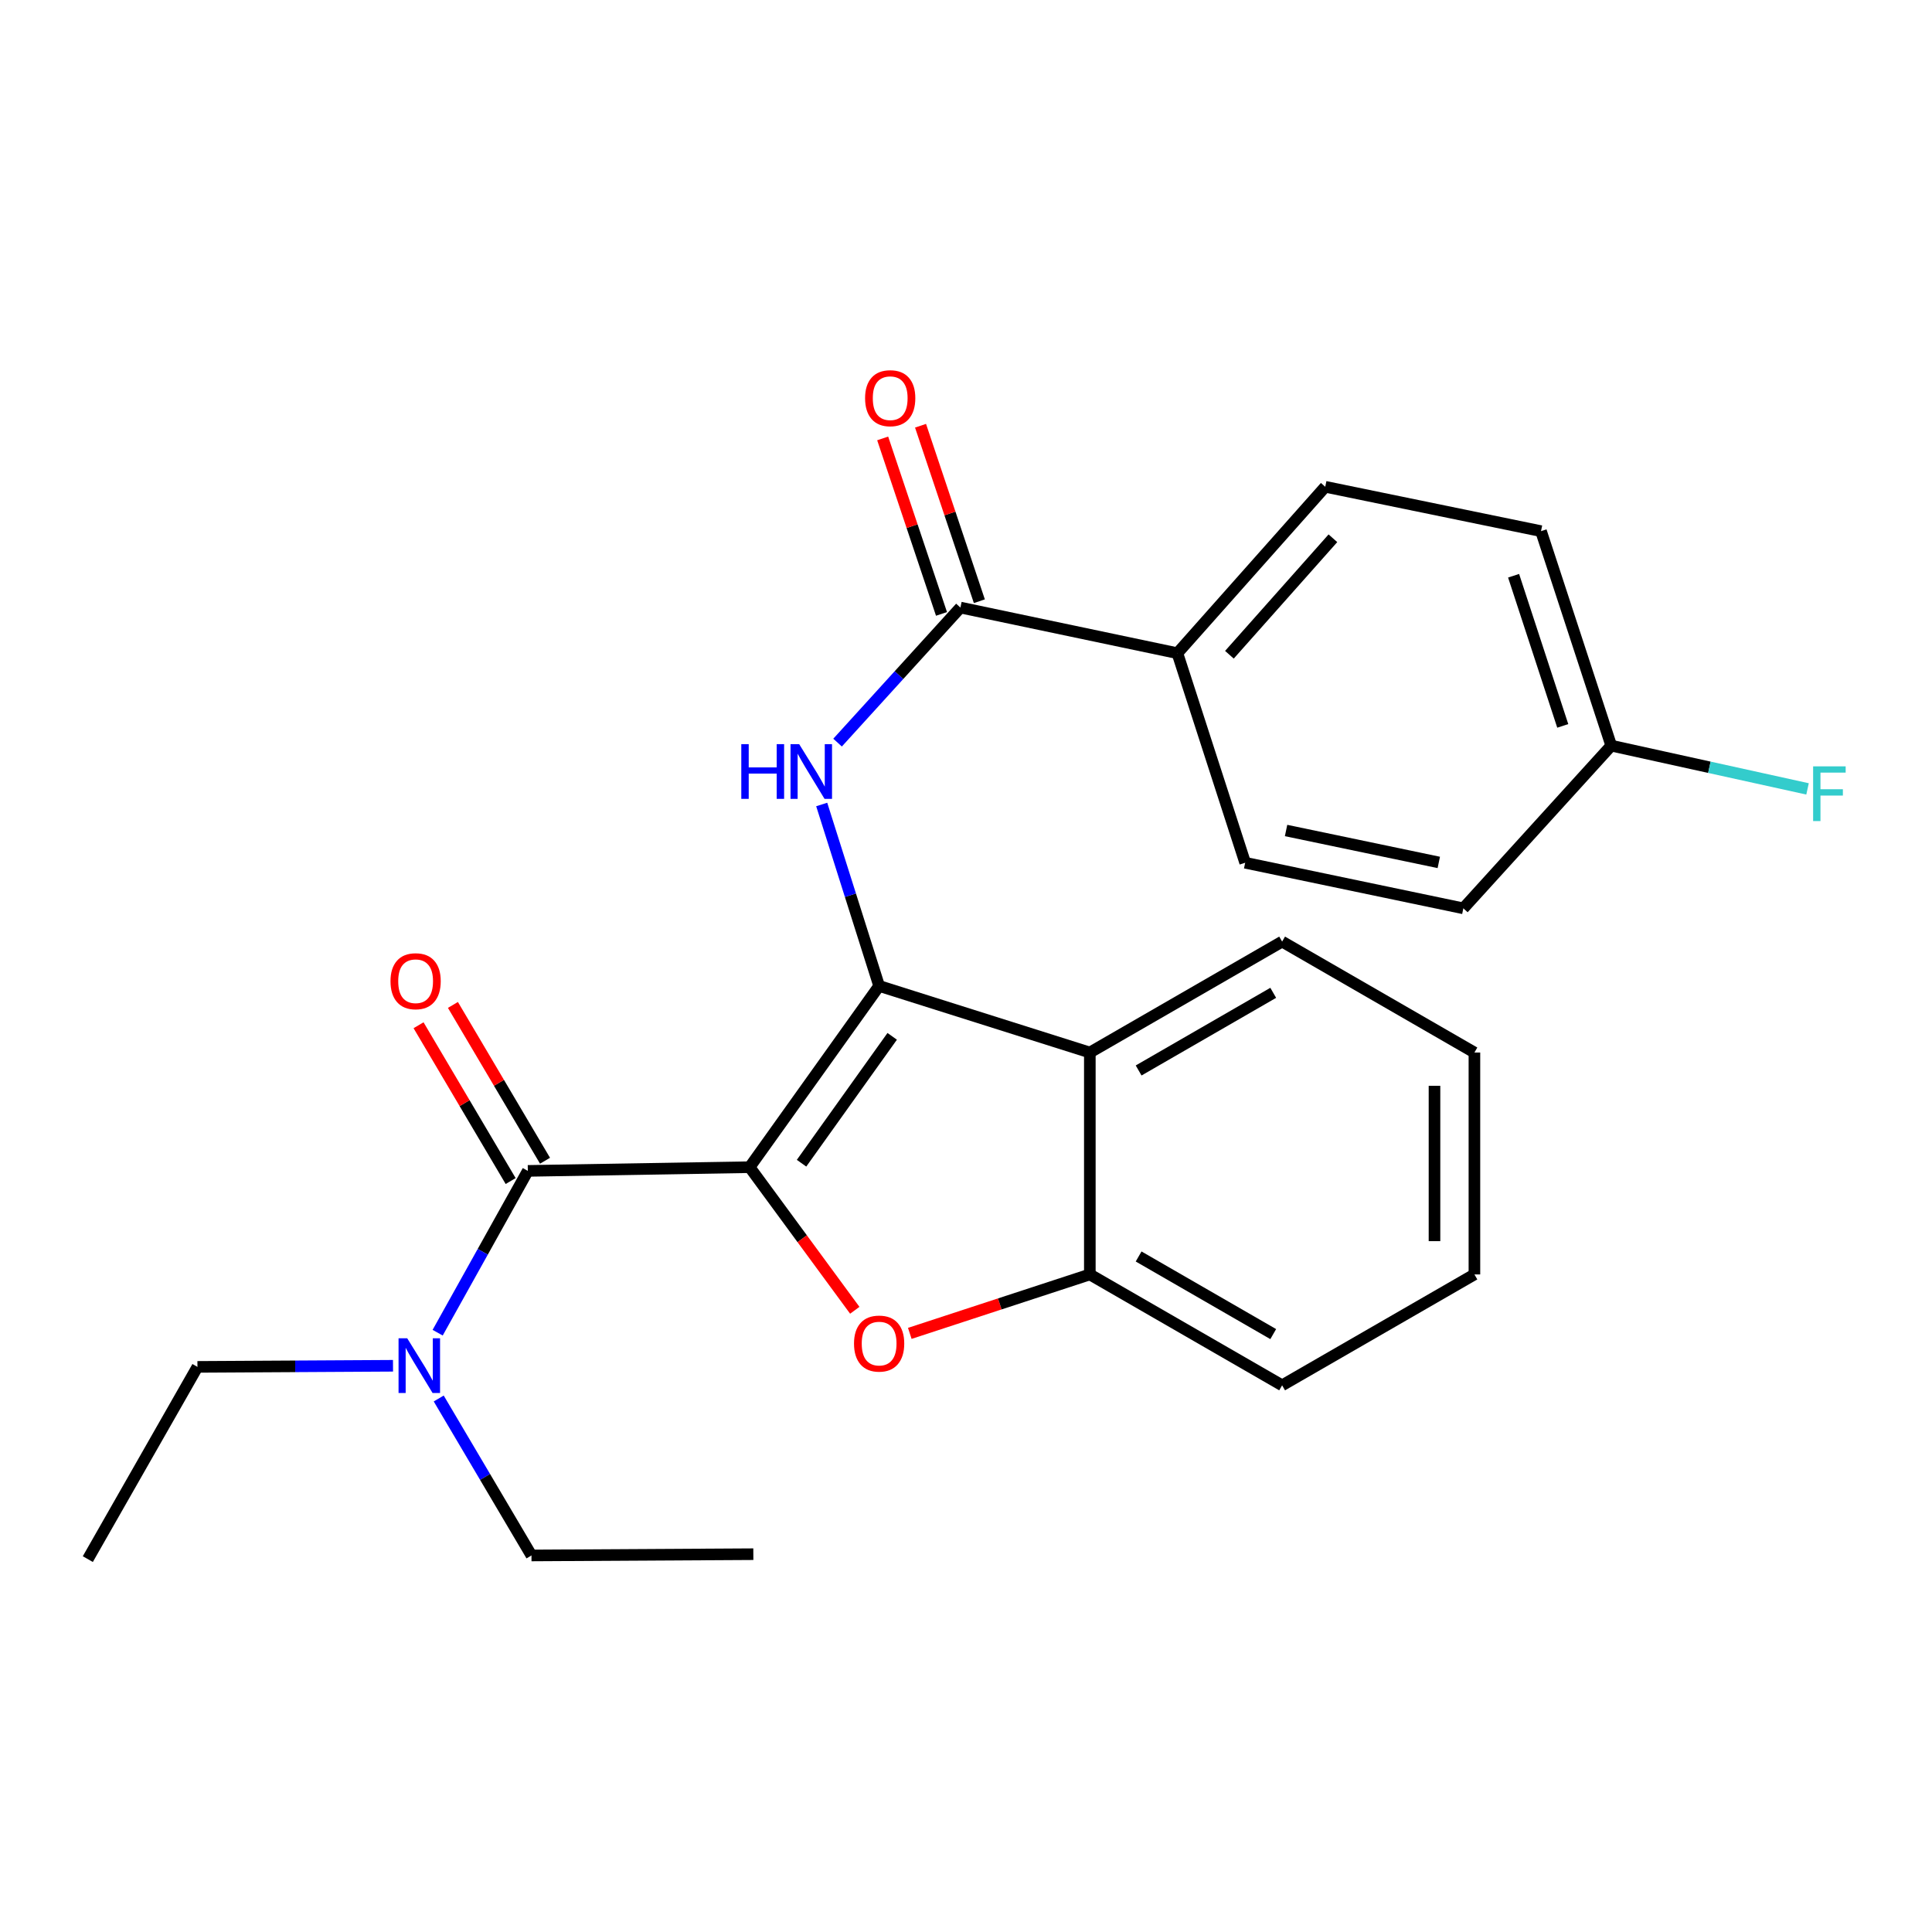 <?xml version='1.0' encoding='iso-8859-1'?>
<svg version='1.1' baseProfile='full'
              xmlns='http://www.w3.org/2000/svg'
                      xmlns:rdkit='http://www.rdkit.org/xml'
                      xmlns:xlink='http://www.w3.org/1999/xlink'
                  xml:space='preserve'
width='1000px' height='1000px' viewBox='0 0 1000 1000'>
<!-- END OF HEADER -->
<rect style='opacity:1.0;fill:#FFFFFF;stroke:none' width='1000' height='1000' x='0' y='0'> </rect>
<path class='bond-0' d='M 388.008,604.133 L 455.036,510.32' style='fill:none;fill-rule:evenodd;stroke:#000000;stroke-width:6px;stroke-linecap:butt;stroke-linejoin:miter;stroke-opacity:1' />
<path class='bond-0' d='M 414.878,602.076 L 461.797,536.406' style='fill:none;fill-rule:evenodd;stroke:#000000;stroke-width:6px;stroke-linecap:butt;stroke-linejoin:miter;stroke-opacity:1' />
<path class='bond-1' d='M 388.008,604.133 L 415.221,641.168' style='fill:none;fill-rule:evenodd;stroke:#000000;stroke-width:6px;stroke-linecap:butt;stroke-linejoin:miter;stroke-opacity:1' />
<path class='bond-1' d='M 415.221,641.168 L 442.434,678.202' style='fill:none;fill-rule:evenodd;stroke:#FF0000;stroke-width:6px;stroke-linecap:butt;stroke-linejoin:miter;stroke-opacity:1' />
<path class='bond-2' d='M 388.008,604.133 L 273.208,606.051' style='fill:none;fill-rule:evenodd;stroke:#000000;stroke-width:6px;stroke-linecap:butt;stroke-linejoin:miter;stroke-opacity:1' />
<path class='bond-3' d='M 455.036,510.32 L 440.176,463.361' style='fill:none;fill-rule:evenodd;stroke:#000000;stroke-width:6px;stroke-linecap:butt;stroke-linejoin:miter;stroke-opacity:1' />
<path class='bond-3' d='M 440.176,463.361 L 425.316,416.402' style='fill:none;fill-rule:evenodd;stroke:#0000FF;stroke-width:6px;stroke-linecap:butt;stroke-linejoin:miter;stroke-opacity:1' />
<path class='bond-4' d='M 455.036,510.32 L 564.096,544.787' style='fill:none;fill-rule:evenodd;stroke:#000000;stroke-width:6px;stroke-linecap:butt;stroke-linejoin:miter;stroke-opacity:1' />
<path class='bond-6' d='M 470.905,690.156 L 517.5,674.901' style='fill:none;fill-rule:evenodd;stroke:#FF0000;stroke-width:6px;stroke-linecap:butt;stroke-linejoin:miter;stroke-opacity:1' />
<path class='bond-6' d='M 517.5,674.901 L 564.096,659.645' style='fill:none;fill-rule:evenodd;stroke:#000000;stroke-width:6px;stroke-linecap:butt;stroke-linejoin:miter;stroke-opacity:1' />
<path class='bond-7' d='M 273.208,606.051 L 249.869,647.925' style='fill:none;fill-rule:evenodd;stroke:#000000;stroke-width:6px;stroke-linecap:butt;stroke-linejoin:miter;stroke-opacity:1' />
<path class='bond-7' d='M 249.869,647.925 L 226.53,689.8' style='fill:none;fill-rule:evenodd;stroke:#0000FF;stroke-width:6px;stroke-linecap:butt;stroke-linejoin:miter;stroke-opacity:1' />
<path class='bond-9' d='M 282.103,600.793 L 258.267,560.471' style='fill:none;fill-rule:evenodd;stroke:#000000;stroke-width:6px;stroke-linecap:butt;stroke-linejoin:miter;stroke-opacity:1' />
<path class='bond-9' d='M 258.267,560.471 L 234.431,520.15' style='fill:none;fill-rule:evenodd;stroke:#FF0000;stroke-width:6px;stroke-linecap:butt;stroke-linejoin:miter;stroke-opacity:1' />
<path class='bond-9' d='M 264.312,611.309 L 240.477,570.988' style='fill:none;fill-rule:evenodd;stroke:#000000;stroke-width:6px;stroke-linecap:butt;stroke-linejoin:miter;stroke-opacity:1' />
<path class='bond-9' d='M 240.477,570.988 L 216.641,530.666' style='fill:none;fill-rule:evenodd;stroke:#FF0000;stroke-width:6px;stroke-linecap:butt;stroke-linejoin:miter;stroke-opacity:1' />
<path class='bond-5' d='M 433.523,384.374 L 465.319,349.424' style='fill:none;fill-rule:evenodd;stroke:#0000FF;stroke-width:6px;stroke-linecap:butt;stroke-linejoin:miter;stroke-opacity:1' />
<path class='bond-5' d='M 465.319,349.424 L 497.114,314.474' style='fill:none;fill-rule:evenodd;stroke:#000000;stroke-width:6px;stroke-linecap:butt;stroke-linejoin:miter;stroke-opacity:1' />
<path class='bond-17' d='M 564.096,544.787 L 663.627,487.369' style='fill:none;fill-rule:evenodd;stroke:#000000;stroke-width:6px;stroke-linecap:butt;stroke-linejoin:miter;stroke-opacity:1' />
<path class='bond-17' d='M 589.352,554.075 L 659.024,513.883' style='fill:none;fill-rule:evenodd;stroke:#000000;stroke-width:6px;stroke-linecap:butt;stroke-linejoin:miter;stroke-opacity:1' />
<path class='bond-25' d='M 564.096,544.787 L 564.096,659.645' style='fill:none;fill-rule:evenodd;stroke:#000000;stroke-width:6px;stroke-linecap:butt;stroke-linejoin:miter;stroke-opacity:1' />
<path class='bond-8' d='M 497.114,314.474 L 609.412,338.091' style='fill:none;fill-rule:evenodd;stroke:#000000;stroke-width:6px;stroke-linecap:butt;stroke-linejoin:miter;stroke-opacity:1' />
<path class='bond-10' d='M 506.912,311.19 L 491.69,265.774' style='fill:none;fill-rule:evenodd;stroke:#000000;stroke-width:6px;stroke-linecap:butt;stroke-linejoin:miter;stroke-opacity:1' />
<path class='bond-10' d='M 491.69,265.774 L 476.468,220.358' style='fill:none;fill-rule:evenodd;stroke:#FF0000;stroke-width:6px;stroke-linecap:butt;stroke-linejoin:miter;stroke-opacity:1' />
<path class='bond-10' d='M 487.317,317.757 L 472.095,272.341' style='fill:none;fill-rule:evenodd;stroke:#000000;stroke-width:6px;stroke-linecap:butt;stroke-linejoin:miter;stroke-opacity:1' />
<path class='bond-10' d='M 472.095,272.341 L 456.873,226.925' style='fill:none;fill-rule:evenodd;stroke:#FF0000;stroke-width:6px;stroke-linecap:butt;stroke-linejoin:miter;stroke-opacity:1' />
<path class='bond-18' d='M 564.096,659.645 L 663.627,717.04' style='fill:none;fill-rule:evenodd;stroke:#000000;stroke-width:6px;stroke-linecap:butt;stroke-linejoin:miter;stroke-opacity:1' />
<path class='bond-18' d='M 589.349,650.352 L 659.021,690.528' style='fill:none;fill-rule:evenodd;stroke:#000000;stroke-width:6px;stroke-linecap:butt;stroke-linejoin:miter;stroke-opacity:1' />
<path class='bond-19' d='M 203.419,706.922 L 152.807,707.211' style='fill:none;fill-rule:evenodd;stroke:#0000FF;stroke-width:6px;stroke-linecap:butt;stroke-linejoin:miter;stroke-opacity:1' />
<path class='bond-19' d='M 152.807,707.211 L 102.195,707.499' style='fill:none;fill-rule:evenodd;stroke:#000000;stroke-width:6px;stroke-linecap:butt;stroke-linejoin:miter;stroke-opacity:1' />
<path class='bond-20' d='M 227.083,723.858 L 251.087,764.479' style='fill:none;fill-rule:evenodd;stroke:#0000FF;stroke-width:6px;stroke-linecap:butt;stroke-linejoin:miter;stroke-opacity:1' />
<path class='bond-20' d='M 251.087,764.479 L 275.091,805.101' style='fill:none;fill-rule:evenodd;stroke:#000000;stroke-width:6px;stroke-linecap:butt;stroke-linejoin:miter;stroke-opacity:1' />
<path class='bond-11' d='M 609.412,338.091 L 685.946,251.958' style='fill:none;fill-rule:evenodd;stroke:#000000;stroke-width:6px;stroke-linecap:butt;stroke-linejoin:miter;stroke-opacity:1' />
<path class='bond-11' d='M 636.341,338.898 L 689.915,278.605' style='fill:none;fill-rule:evenodd;stroke:#000000;stroke-width:6px;stroke-linecap:butt;stroke-linejoin:miter;stroke-opacity:1' />
<path class='bond-12' d='M 609.412,338.091 L 644.499,446.554' style='fill:none;fill-rule:evenodd;stroke:#000000;stroke-width:6px;stroke-linecap:butt;stroke-linejoin:miter;stroke-opacity:1' />
<path class='bond-15' d='M 685.946,251.958 L 797.624,274.921' style='fill:none;fill-rule:evenodd;stroke:#000000;stroke-width:6px;stroke-linecap:butt;stroke-linejoin:miter;stroke-opacity:1' />
<path class='bond-14' d='M 644.499,446.554 L 757.428,470.159' style='fill:none;fill-rule:evenodd;stroke:#000000;stroke-width:6px;stroke-linecap:butt;stroke-linejoin:miter;stroke-opacity:1' />
<path class='bond-14' d='M 665.667,429.865 L 744.717,446.389' style='fill:none;fill-rule:evenodd;stroke:#000000;stroke-width:6px;stroke-linecap:butt;stroke-linejoin:miter;stroke-opacity:1' />
<path class='bond-13' d='M 833.974,385.944 L 757.428,470.159' style='fill:none;fill-rule:evenodd;stroke:#000000;stroke-width:6px;stroke-linecap:butt;stroke-linejoin:miter;stroke-opacity:1' />
<path class='bond-16' d='M 833.974,385.944 L 884.777,397.138' style='fill:none;fill-rule:evenodd;stroke:#000000;stroke-width:6px;stroke-linecap:butt;stroke-linejoin:miter;stroke-opacity:1' />
<path class='bond-16' d='M 884.777,397.138 L 935.581,408.332' style='fill:none;fill-rule:evenodd;stroke:#33CCCC;stroke-width:6px;stroke-linecap:butt;stroke-linejoin:miter;stroke-opacity:1' />
<path class='bond-27' d='M 833.974,385.944 L 797.624,274.921' style='fill:none;fill-rule:evenodd;stroke:#000000;stroke-width:6px;stroke-linecap:butt;stroke-linejoin:miter;stroke-opacity:1' />
<path class='bond-27' d='M 808.881,375.721 L 783.436,298.005' style='fill:none;fill-rule:evenodd;stroke:#000000;stroke-width:6px;stroke-linecap:butt;stroke-linejoin:miter;stroke-opacity:1' />
<path class='bond-21' d='M 663.627,487.369 L 763.157,544.787' style='fill:none;fill-rule:evenodd;stroke:#000000;stroke-width:6px;stroke-linecap:butt;stroke-linejoin:miter;stroke-opacity:1' />
<path class='bond-24' d='M 663.627,717.04 L 763.157,659.645' style='fill:none;fill-rule:evenodd;stroke:#000000;stroke-width:6px;stroke-linecap:butt;stroke-linejoin:miter;stroke-opacity:1' />
<path class='bond-22' d='M 102.195,707.499 L 45.455,806.995' style='fill:none;fill-rule:evenodd;stroke:#000000;stroke-width:6px;stroke-linecap:butt;stroke-linejoin:miter;stroke-opacity:1' />
<path class='bond-23' d='M 275.091,805.101 L 389.926,804.446' style='fill:none;fill-rule:evenodd;stroke:#000000;stroke-width:6px;stroke-linecap:butt;stroke-linejoin:miter;stroke-opacity:1' />
<path class='bond-26' d='M 763.157,544.787 L 763.157,659.645' style='fill:none;fill-rule:evenodd;stroke:#000000;stroke-width:6px;stroke-linecap:butt;stroke-linejoin:miter;stroke-opacity:1' />
<path class='bond-26' d='M 742.491,562.016 L 742.491,642.416' style='fill:none;fill-rule:evenodd;stroke:#000000;stroke-width:6px;stroke-linecap:butt;stroke-linejoin:miter;stroke-opacity:1' />
<path  class='atom-2' d='M 442.036 695.432
Q 442.036 688.632, 445.396 684.832
Q 448.756 681.032, 455.036 681.032
Q 461.316 681.032, 464.676 684.832
Q 468.036 688.632, 468.036 695.432
Q 468.036 702.312, 464.636 706.232
Q 461.236 710.112, 455.036 710.112
Q 448.796 710.112, 445.396 706.232
Q 442.036 702.352, 442.036 695.432
M 455.036 706.912
Q 459.356 706.912, 461.676 704.032
Q 464.036 701.112, 464.036 695.432
Q 464.036 689.872, 461.676 687.072
Q 459.356 684.232, 455.036 684.232
Q 450.716 684.232, 448.356 687.032
Q 446.036 689.832, 446.036 695.432
Q 446.036 701.152, 448.356 704.032
Q 450.716 706.912, 455.036 706.912
' fill='#FF0000'/>
<path  class='atom-4' d='M 383.695 385.171
L 387.535 385.171
L 387.535 397.211
L 402.015 397.211
L 402.015 385.171
L 405.855 385.171
L 405.855 413.491
L 402.015 413.491
L 402.015 400.411
L 387.535 400.411
L 387.535 413.491
L 383.695 413.491
L 383.695 385.171
' fill='#0000FF'/>
<path  class='atom-4' d='M 413.655 385.171
L 422.935 400.171
Q 423.855 401.651, 425.335 404.331
Q 426.815 407.011, 426.895 407.171
L 426.895 385.171
L 430.655 385.171
L 430.655 413.491
L 426.775 413.491
L 416.815 397.091
Q 415.655 395.171, 414.415 392.971
Q 413.215 390.771, 412.855 390.091
L 412.855 413.491
L 409.175 413.491
L 409.175 385.171
L 413.655 385.171
' fill='#0000FF'/>
<path  class='atom-8' d='M 210.77 692.685
L 220.05 707.685
Q 220.97 709.165, 222.45 711.845
Q 223.93 714.525, 224.01 714.685
L 224.01 692.685
L 227.77 692.685
L 227.77 721.005
L 223.89 721.005
L 213.93 704.605
Q 212.77 702.685, 211.53 700.485
Q 210.33 698.285, 209.97 697.605
L 209.97 721.005
L 206.29 721.005
L 206.29 692.685
L 210.77 692.685
' fill='#0000FF'/>
<path  class='atom-10' d='M 202.124 507.875
Q 202.124 501.075, 205.484 497.275
Q 208.844 493.475, 215.124 493.475
Q 221.404 493.475, 224.764 497.275
Q 228.124 501.075, 228.124 507.875
Q 228.124 514.755, 224.724 518.675
Q 221.324 522.555, 215.124 522.555
Q 208.884 522.555, 205.484 518.675
Q 202.124 514.795, 202.124 507.875
M 215.124 519.355
Q 219.444 519.355, 221.764 516.475
Q 224.124 513.555, 224.124 507.875
Q 224.124 502.315, 221.764 499.515
Q 219.444 496.675, 215.124 496.675
Q 210.804 496.675, 208.444 499.475
Q 206.124 502.275, 206.124 507.875
Q 206.124 513.595, 208.444 516.475
Q 210.804 519.355, 215.124 519.355
' fill='#FF0000'/>
<path  class='atom-11' d='M 447.765 206.102
Q 447.765 199.302, 451.125 195.502
Q 454.485 191.702, 460.765 191.702
Q 467.045 191.702, 470.405 195.502
Q 473.765 199.302, 473.765 206.102
Q 473.765 212.982, 470.365 216.902
Q 466.965 220.782, 460.765 220.782
Q 454.525 220.782, 451.125 216.902
Q 447.765 213.022, 447.765 206.102
M 460.765 217.582
Q 465.085 217.582, 467.405 214.702
Q 469.765 211.782, 469.765 206.102
Q 469.765 200.542, 467.405 197.742
Q 465.085 194.902, 460.765 194.902
Q 456.445 194.902, 454.085 197.702
Q 451.765 200.502, 451.765 206.102
Q 451.765 211.822, 454.085 214.702
Q 456.445 217.582, 460.765 217.582
' fill='#FF0000'/>
<path  class='atom-17' d='M 938.471 396.664
L 955.311 396.664
L 955.311 399.904
L 942.271 399.904
L 942.271 408.504
L 953.871 408.504
L 953.871 411.784
L 942.271 411.784
L 942.271 424.984
L 938.471 424.984
L 938.471 396.664
' fill='#33CCCC'/>
</svg>
